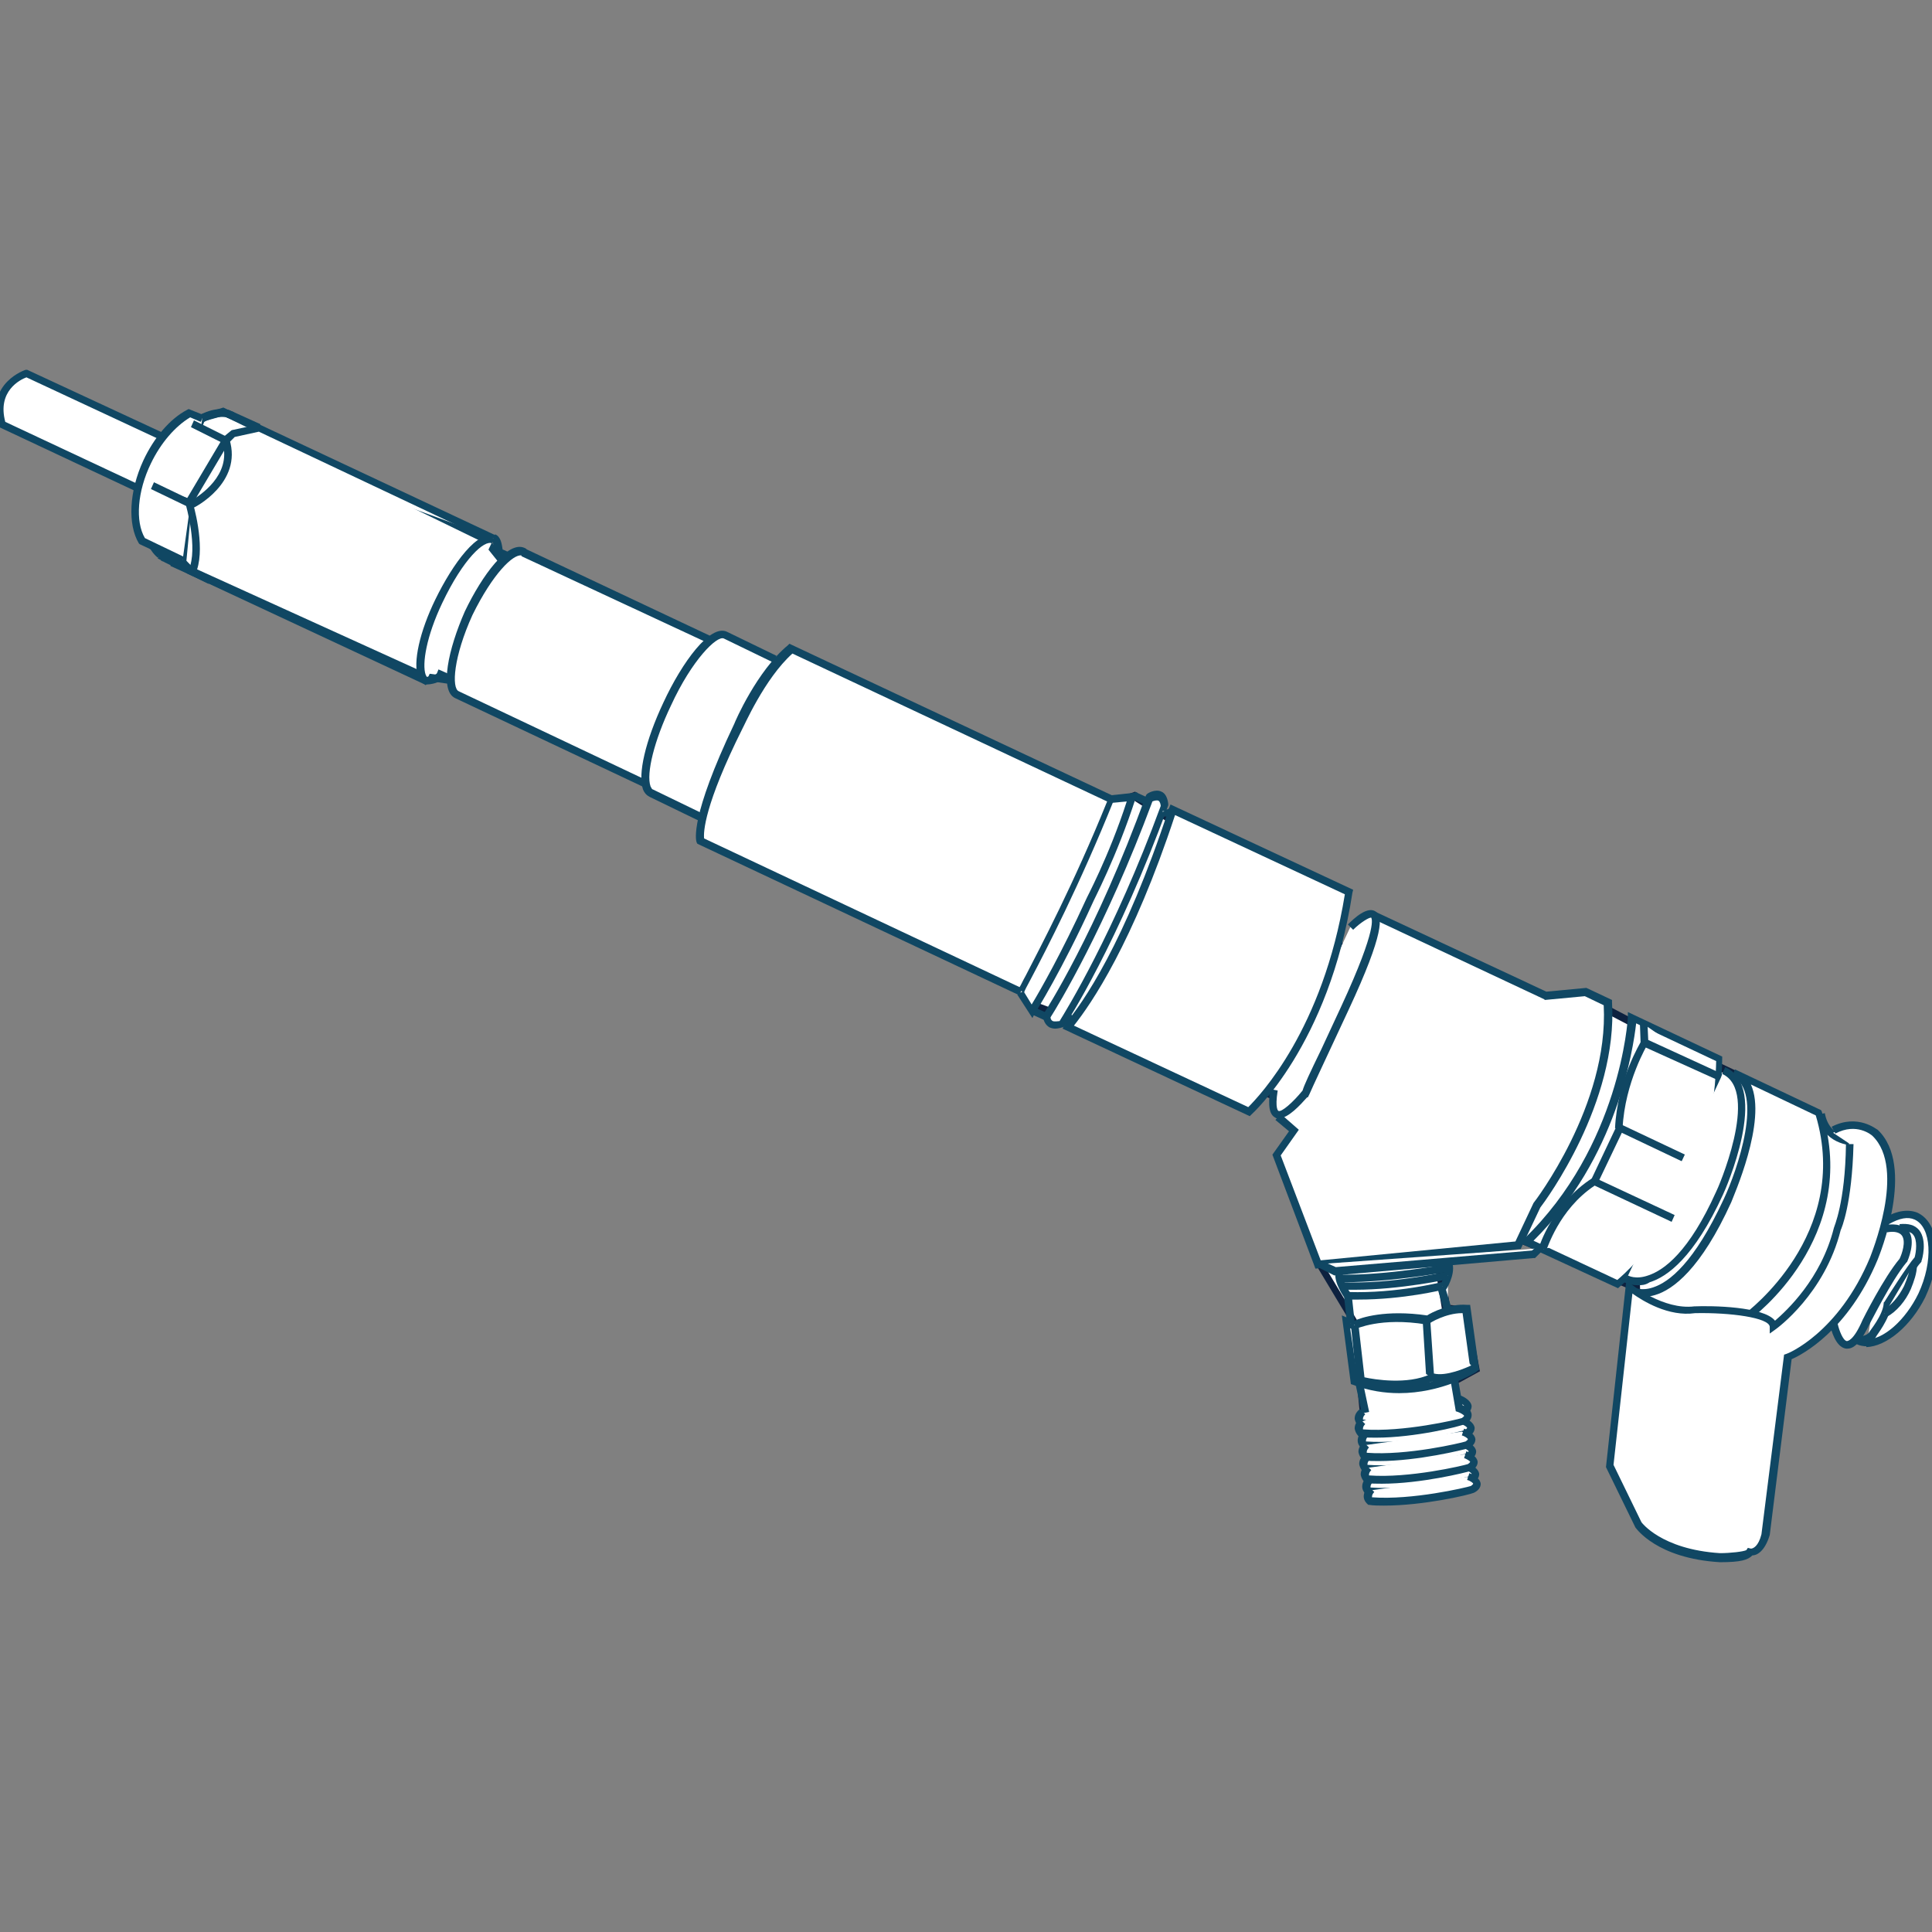 <svg xml:space="preserve" style="enable-background:new 0 0 256 256;" viewBox="0 0 256 256" y="0px" x="0px" xmlns:xlink="http://www.w3.org/1999/xlink" xmlns="http://www.w3.org/2000/svg" id="Layer_1" version="1.1">
<rect x="0" y="0" width="256" height="256" fill="#808080" stroke="none"/>
<style type="text/css">
	.st0{fill:#FFFFFF;}
	.st1{fill:#0D213F;}
	.st2{fill:#104763;}
	.st3{fill:#FFFFFF;stroke:#104763;stroke-miterlimit:10;}
</style>
<g>
	<g id="Layer_2_00000145758466766497660500000000439147047401162920_">
		<g>
			<polygon points="231.5,199.3 234.6,179.4 240.5,172.8 243.7,153.6 232.4,148 231.7,143.3 224,139.6 210.8,132.8 
				186.1,129.9 159.4,115.8 156.6,109.5 150.1,105.4 142.7,108.1 135.5,130.7 137.6,133.5 175.6,147.6 174.9,167.6 179.4,175 
				181.4,194.8 194.4,193.3 192.4,183 195.5,181.3 194.1,173.6 191.6,173.3 190.4,165.5 201.5,164.3 216.9,170.7 217.5,192.8" class="st0"></polygon>
			<path d="M231.9,200.1l-14.8-7l-0.7-22.1l-14.9-6.2L191,166l1.1,6.9l2.4,0.3l1.6,8.5l-3.1,1.7l2,10.5l-14,1.6l-2-20.2
				l-4.5-7.5l0.7-19.7l-37.8-14l-2.3-3.2l7.4-23.1l7.9-2.9l6.8,4.3l2.8,6.3l26.4,13.9l24.8,2.9l13.2,6.9l8,3.8l0.6,4.7l11.4,5.6
				l-3.3,19.7l-5.9,6.6L231.9,200.1z M218,192.4l13.1,6.2l3-19.5l5.9-6.6l3.1-18.7l-11.2-5.5l-0.6-4.7l-7.5-3.6l-13.2-6.9l-24.8-2.9
				L159,116.1l-2.9-6.3l-6.1-3.9l-7,2.5l-7.1,22.1l1.9,2.5l38.2,14.2l-0.7,20.2l4.5,7.5l1.9,19.3l11.9-1.4l-1.9-10.1l3.1-1.7l-1.3-7
				l-2.4-0.3l-1.4-8.7l11.8-1.3l15.8,6.5L218,192.4z" class="st1"></path>
		</g>
	</g>
	<g id="Layer_1_00000169545716917774685300000012526733738035843241_">
		<g>
			<path d="M21.4,57.8L3.6,49.5c0,0-4.8,1.5-3.2,6.8l17.9,8.4" class="st0"></path>
			<path d="M18,65.1l-18.1-8.5l-0.1-0.2C-1.9,50.7,3.4,49,3.4,49L3.6,49l18.1,8.4l-0.4,0.9L3.5,50
				c-0.8,0.3-3.9,1.8-2.8,5.9l17.7,8.3L18,65.1z" class="st2"></path>
		</g>
		<g>
			<polygon points="56.2,89.7 62.4,90.6 72,76.1 66.2,73.9 64.2,71.4 29.6,54.5 26.8,55.4 23,64.9 23.1,74.7" class="st0"></polygon>
			<path d="M62.7,91.1l-6.7-1L22.6,75l-0.2-10.2l3.9-9.8l3.3-1l34.9,17l1.9,2.5l6.2,2.4L62.7,91.1z M56.4,89.2l5.8,0.8
				l9-13.7l-5.3-2l-2-2.5L29.6,55.1l-2.5,0.7L23.5,65l0.1,9.3L56.4,89.2z" class="st2"></path>
		</g>
		<path d="M56.5,90.2" class="st3"></path>
		<path d="M65.4,71.3" class="st3"></path>
		<g>
			<path d="M56.5,90.2c-1.5-0.7-0.8-5.6,1.6-10.7c2.5-5.3,5.7-8.9,7.3-8.1" class="st0"></path>
			<path d="M56.3,90.7c-0.4-0.2-0.7-0.5-0.9-1c-0.7-1.9,0.2-6,2.3-10.3c2.3-4.7,5.7-9.4,7.9-8.3l-0.4,0.9
				c-1-0.5-3.8,2-6.6,7.9c-2.1,4.4-2.7,8.1-2.2,9.5c0.1,0.2,0.2,0.4,0.3,0.5L56.3,90.7z" class="st2"></path>
		</g>
		<path d="M60.5,92.1" class="st3"></path>
		<path d="M69.4,73.2" class="st3"></path>
		<path d="M86.1,105.2" class="st3"></path>
		<path d="M95.9,84.2" class="st3"></path>
		<g>
			<polyline points="65.4,71.3 34.3,56.7 30.9,57.5 29.9,58.3" class="st0"></polyline>
			<polygon points="65.2,71.8 34.3,57.2 31.1,57.9 30.3,58.7 29.6,57.9 30.7,57 34.4,56.2 34.5,56.3 65.6,70.9" class="st2"></polygon>
		</g>
		<path d="M65.4,71.3" class="st3"></path>
		<path d="M69.5,73.3" class="st3"></path>
		<g>
			<path d="M30.1,54.8c0.3,0.1,0.5,0.1,0.7,0.3" class="st0"></path>
			<path d="M30.5,55.5c-0.1,0-0.1-0.1-0.2-0.1c-0.1,0-0.2-0.1-0.3-0.1l0.4-0.9c0.1,0,0.1,0,0.2,0.1
				c0.2,0,0.4,0.1,0.6,0.3L30.5,55.5z" class="st2"></path>
		</g>
		<path d="M20.9,73.9c-2.5-2.1-2.6-7.1-0.3-12.1c2.3-5,6.4-8.2,9.6-7.5l0.1,0l4.2,1.9l-0.4,0.9L30,55.3
			c-2.7-0.5-6.4,2.5-8.4,6.9c-2.1,4.5-2.1,9.1,0,10.9L20.9,73.9z" class="st2"></path>
		<g>
			<path d="M22,74c-0.3-0.1-0.5-0.3-0.8-0.4l4.3,2.1l-1.2-1.3l0.7-7.6" class="st0"></path>
			<path d="M27.7,77.4l-5.9-2.9l0,0c-0.1-0.1-0.3-0.1-0.4-0.2c0,0-0.1,0-0.1-0.1L20.9,74l0.4-0.9
				c0.2,0.1,0.3,0.1,0.4,0.2l2,1l0.7-7.5l1,0.1l-0.7,7.4L27.7,77.4z" class="st2"></path>
		</g>
		<path d="M22,74" class="st3"></path>
		<path d="M30.9,55" class="st3"></path>
		<path d="M25.1,54.7" class="st3"></path>
		<g>
			<path d="M26.8,55.4l-1.6-0.7c-2.1,1.1-4.2,3.4-5.6,6.5c-1.9,4.1-2.1,8.3-0.7,10.5l1.5,0.7l3.8,1.8" class="st0"></path>
			<path d="M24,74.7l-5.5-2.6l-0.1-0.1c-1.5-2.5-1.3-6.9,0.6-11c1.4-3,3.5-5.5,5.8-6.7l0.2-0.1L27,55l-0.4,0.9l-1.4-0.6
				c-2,1.2-3.9,3.4-5.2,6.1c-1.8,3.7-2.1,7.7-0.8,9.9l5.2,2.5L24,74.7z" class="st2"></path>
		</g>
		<g>
			<path d="M20.2,64.3l5.3,2.5c0,0,6.2-3.1,4.5-8.5l-4.4-2.2" class="st0"></path>
			<path d="M25.4,67.4L20,64.8l0.4-0.9l5,2.4c1-0.6,5.3-3.3,4.1-7.6l-4.2-2.1l0.4-0.9l4.6,2.3l0.1,0.2
				c1.8,5.8-4.7,9.1-4.8,9.1L25.4,67.4z" class="st2"></path>
		</g>
		<g>
			<path d="M85.3,103.8L60.5,92.1c-1.5-0.7-0.8-5.6,1.6-10.8c2.5-5.3,5.7-8.9,7.3-8.1l0.1,0.1l24.6,11.5" class="st0"></path>
			<path d="M85.1,104.2L60.3,92.5c-2.1-1-0.9-6.5,1.3-11.5c2.3-4.8,5.7-9.4,7.9-8.4l0.2,0.1l0.1,0.1l24.4,11.5l-0.4,0.9
				L69.1,73.7l0-0.1c-1.1-0.2-3.8,2.4-6.5,7.9c-2.5,5.5-2.8,9.7-1.8,10.1l24.7,11.7L85.1,104.2z" class="st2"></path>
		</g>
		<path d="M60.5,92.1" class="st3"></path>
		<path d="M56.5,90.2" class="st3"></path>
		<path d="M56.4,90.8l-0.1-0.1L24.8,76l0.2-0.5c1.3-2.8-0.4-8.7-0.4-8.7l-0.3-1l1.3,0.5l-0.1,0.2l0,0
			c0.1,0.2,1.7,5.7,0.6,9l30.4,14.2c0.7-0.1,1.3-0.3,1.4-0.5l0.2-0.5l1.8,0.8l-0.4,0.9L58.6,90c-0.6,0.6-1.8,0.7-2.1,0.7L56.4,90.8z" class="st2"></path>
		<rect height="1" width="9.7" class="st2" transform="matrix(0.51 -0.86 0.86 0.51 -40.276 54.213)" y="62" x="22.6"></rect>
		<g>
			<path d="M102.7,87.3L96,84.2c-1.5-0.7-5,3.4-7.7,9.2c-2.7,5.8-3.7,11.1-2.1,11.8l6.6,3.2" class="st0"></path>
			<path d="M92.7,108.8l-6.6-3.2c-0.4-0.2-0.7-0.5-0.9-1c-0.7-2,0.3-6.4,2.7-11.5c2.5-5.4,6.2-10.4,8.4-9.4l6.6,3.2
				l-0.4,0.9l-6.6-3.2c-0.9-0.4-4.2,2.8-7,8.9c-2.2,4.6-3.3,9-2.7,10.7c0.1,0.2,0.2,0.4,0.3,0.4l6.6,3.2L92.7,108.8z" class="st2"></path>
		</g>
		<g>
			<path d="M147.2,105.9l3-0.3c-2.5,7.9-5.7,13.8-5.7,13.8c-4.1,8.9-7.7,14.6-7.7,14.6l-1.6-2.4" class="st0"></path>
			<path d="M136.8,134.9l-2-3.1l0.8-0.5l1.1,1.8c1.1-1.8,4-6.9,7.2-13.9c0-0.1,3-5.6,5.4-13l-2.2,0.2l-0.1-1l3.7-0.4
				l-0.2,0.7c-2.5,7.8-5.7,13.8-5.7,13.9c-4,8.8-7.6,14.6-7.7,14.7L136.8,134.9z" class="st2"></path>
		</g>
		<g>
			<path d="M158.7,144.1c0,0,9.2-10.6,13.6-28.2" class="st0"></path>
			<path d="M159.1,144.4l-0.8-0.7c0.1-0.1,9.2-10.7,13.5-28l1,0.2C168.4,133.6,159.2,144.3,159.1,144.4z" class="st2"></path>
		</g>
		<g>
			<path d="M154.2,106.7c-6.6,18.4-13.5,28.9-13.5,28.9s-1.9,0.9-2.1-0.9c0,0,7-10.7,13.5-28.9
				C152.2,105.8,154,104.6,154.2,106.7" class="st0"></path>
			<path d="M139.8,136.3c-0.3,0-0.6-0.1-0.8-0.2c-0.3-0.2-0.7-0.6-0.8-1.4l0-0.2l0.1-0.2c0.1-0.1,7-10.8,13.5-28.8
				l0.1-0.2l0.1-0.1c0.1-0.1,1.1-0.7,1.9-0.3c0.5,0.2,0.8,0.8,0.9,1.6l0,0.1l0,0.1c-6.6,18.2-13.5,28.9-13.6,29L141,136l-0.1,0.1
				C140.8,136.1,140.3,136.3,139.8,136.3z M139.2,134.8c0,0.2,0.1,0.4,0.3,0.5c0.3,0.1,0.7,0,0.9,0c0.8-1.3,7.2-11.6,13.4-28.5
				c0-0.2-0.1-0.6-0.3-0.7c-0.2-0.1-0.6,0-0.8,0.1C146.5,122.9,140.1,133.4,139.2,134.8z" class="st2"></path>
		</g>
		<g>
			<path d="M175.8,140l22,10.3c0,0,4.7-6.8,6-14.7l-21.7-10.3" class="st0"></path>
			<path d="M198,150.9l-22.4-10.5l0.4-0.9l21.6,10.1c0.9-1.5,4.5-7.2,5.6-13.8l-21.3-10.1l0.4-0.9l22,10.4l-0.1,0.4
				c-1.2,7.9-5.9,14.6-6.1,14.9L198,150.9z" class="st2"></path>
		</g>
		<g>
			<path d="M181.8,121.2l23,10.8l5.3-0.5l3,1.4c0.8,13.7-9.4,26.9-9.4,26.9l-2.5,5.3l-26.5,2.6l-5.5-14.5l2.3-3.2
				l-2.1-1.8" class="st0"></path>
			<path d="M174.3,168.1l-5.7-15.1l2.2-3.1l-1.8-1.5l0.7-0.8l2.4,2.1l-2.4,3.4L175,167l25.8-2.5l2.4-5.1
				c0.1-0.1,10-13,9.3-26.2L210,132l-5.3,0.5l-0.1-0.1l-23-10.8l0.4-0.9l22.9,10.7l5.3-0.5l3.4,1.6l0,0.3
				c0.8,13.3-8.8,26.3-9.5,27.2l-2.6,5.5L174.3,168.1z" class="st2"></path>
		</g>
		<g>
			<path d="M214.3,170.2c0,0,13.4-10.4,13.5-29.9l-11.6-5.4c0,0-0.9,17.1-14,29.7L214.3,170.2z" class="st0"></path>
			<path d="M214.4,170.7l-13-6l0.5-0.5c12.8-12.3,13.8-29.2,13.8-29.4l0-0.7l12.5,5.9l0,0.3
				c-0.2,19.5-13.6,30.2-13.7,30.3L214.4,170.7z M203.2,164.4l11.1,5.2c1.8-1.5,12.8-11.6,13.1-29l-10.6-5
				C216.4,139,214.3,153.4,203.2,164.4z" class="st2"></path>
		</g>
		<g>
			<polyline points="217.8,135.7 217.9,138.1 228,142.8" class="st0"></polyline>
			<polygon points="227.8,143.2 217.4,138.5 217.3,135.7 218.3,135.6 218.4,137.8 228.2,142.3" class="st2"></polygon>
		</g>
		<g>
			<polyline points="225.2,154.5 214.6,149.4 211.3,156.6" class="st0"></polyline>
			<polygon points="211.7,156.8 210.8,156.4 214.4,148.8 225.4,154 225,154.9 214.9,150.1" class="st2"></polygon>
		</g>
		<g>
			<path d="M215.5,169.5c0,0,5.6,3.4,12.4-11.2c0,0,6.2-13.7,0.5-16.3" class="st0"></path>
			<path d="M217,170.3c-1.1,0-1.8-0.4-1.8-0.4l0.5-0.9l-0.3,0.4l0.3-0.4c0,0,1,0.6,2.7,0c2.1-0.7,5.4-3.1,9-11.1
				c0.1-0.1,5.9-13.3,0.8-15.6l0.4-0.9c6,2.7,0,16.3-0.3,16.9c-3.8,8.3-7.4,10.9-9.7,11.6C218,170.3,217.5,170.3,217,170.3z" class="st2"></path>
		</g>
		<g>
			<path d="M178.9,122.9c0,0,8-8.2-0.7,10.7c0,0-5.6,12-5.2,11.3c0,0-5.3,6.8-4.2-0.5" class="st0"></path>
			<path d="M169.4,148.2c-0.2,0-0.3,0-0.4-0.1c-0.8-0.4-1-1.5-0.7-3.8l1,0.2c-0.4,2.5,0.1,2.7,0.1,2.7
				c0.4,0.2,1.9-1.1,3.2-2.7l0,0c0.2-0.7,0.9-2.2,2.5-5.5c1.3-2.8,2.6-5.6,2.6-5.6c5-10.8,4-11.7,4-11.8c-0.2-0.1-1.4,0.6-2.4,1.6
				l-0.7-0.7c0.8-0.8,2.6-2.5,3.7-1.7c0.9,0.6,1.2,2.7-3.6,13c-2,4.3-5.1,10.9-5.2,11.2l-0.2-0.1l0.2,0.1l-0.2,0.4l-0.1,0
				C172.3,146.4,170.7,148.2,169.4,148.2z" class="st2"></path>
		</g>
		<g>
			<path d="M237.3,177.9c0,0,9.9-5.1,11.5-21.2c0,0-0.4-5-2.9-5.5c0,0-3.9,0.2-4.6-3.7" class="st0"></path>
			<path d="M237.5,178.4l-0.5-0.9c0.1,0,9.7-5.2,11.2-20.8c-0.1-1.2-0.8-4.6-2.4-4.9c-0.6,0-4.3-0.2-5-4.1l1-0.2
				c0.6,3.4,3.9,3.3,4.1,3.2l0.1,0l0.1,0c2.8,0.5,3.2,5.7,3.3,5.9C247.7,172.9,238,178.1,237.5,178.4z" class="st2"></path>
		</g>
		<g>
			<path d="M231.6,174.4c0,0,14.5-10.5,9.5-27l-11.2-5.3c5.6,2.6-0.9,16.9-0.9,16.9c-7,15.3-12.6,11.9-12.6,11.9" class="st0"></path>
			<path d="M231.9,174.8l-0.6-0.8c0.1-0.1,14-10.4,9.3-26.2l-8.6-4.1c2.2,4.8-2.4,15-2.6,15.6
				c-4,8.8-7.7,11.6-10.1,12.3c-2,0.6-3.2-0.1-3.3-0.1l0.5-0.9c0,0,1,0.5,2.5,0c2.2-0.7,5.5-3.3,9.4-11.7c1.8-3.8,5.4-14.3,1.1-16.3
				l0.4-0.9l11.4,5.4l0.1,0.2C246.6,164,232.1,174.7,231.9,174.8z" class="st2"></path>
		</g>
		<g>
			<path d="M204.5,165.5c0,0,1.6-5.6,6.9-8.9l10.5,4.9" class="st0"></path>
			<path d="M204.9,165.6l-1-0.3c0.1-0.2,1.8-5.8,7.1-9.2l0.2-0.1l10.7,5l-0.4,0.9l-10.2-4.8
				C206.5,160.3,205,165.6,204.9,165.6z" class="st2"></path>
		</g>
		<g>
			<path d="M217.9,138.1c0,0-3.1,5-3.4,11.4" class="st0"></path>
			<path d="M215,149.5l-1,0c0.3-6.4,3.4-11.4,3.5-11.6l0.8,0.5C218.3,138.4,215.3,143.4,215,149.5z" class="st2"></path>
		</g>
		<g>
			<path d="M194.4,194.3c0,0,2.2,0.8,0.5,1.7c-0.5,0.2-8,2.1-13.6,1.6c0,0-0.8-0.6,0.2-1.5" class="st0"></path>
			<path d="M183.3,198.2c-0.7,0-1.4,0-2.1-0.1l-0.1,0L181,198c0,0-0.5-0.4-0.5-1c0-0.5,0.2-0.9,0.7-1.3l0.7,0.7
				c-0.2,0.2-0.3,0.4-0.3,0.6c0,0,0,0.1,0,0.1c5.3,0.4,12.5-1.3,13.1-1.5c0.3-0.2,0.3-0.3,0.3-0.3c0-0.1-0.4-0.4-0.8-0.5l0.3-0.9
				c0.3,0.1,1.4,0.6,1.5,1.4c0,0.5-0.3,0.9-0.9,1.2C194.6,196.7,188.6,198.2,183.3,198.2z" class="st2"></path>
		</g>
		<g>
			<path d="M194.4,195.7c0,0,2.2,0.8,0.5,1.7c-0.5,0.2-8,2.1-13.6,1.6c0,0-0.8-0.6,0.2-1.5" class="st0"></path>
			<path d="M183.4,199.5c-0.7,0-1.4,0-2-0.1l-0.1,0l-0.1-0.1c0,0-0.5-0.4-0.5-1c0-0.5,0.2-0.9,0.7-1.3l0.7,0.7
				c-0.2,0.2-0.3,0.4-0.3,0.6c0,0,0,0.1,0,0.1c5.3,0.4,12.5-1.3,13.1-1.5c0.3-0.2,0.3-0.3,0.3-0.3c0-0.1-0.4-0.4-0.8-0.5l0.3-0.9
				c0.3,0.1,1.4,0.6,1.5,1.4c0,0.5-0.3,0.9-0.9,1.2C194.6,198.1,188.6,199.5,183.4,199.5z" class="st2"></path>
		</g>
		<g>
			<path d="M193.9,191.3c0,0,2.2,0.8,0.5,1.7c-0.5,0.2-8,2.1-13.6,1.6c0,0-0.8-0.6,0.2-1.5" class="st0"></path>
			<path d="M182.9,195.2c-0.7,0-1.4,0-2.1-0.1l-0.1,0l-0.1-0.1c0,0-0.4-0.4-0.5-1c0-0.5,0.2-0.9,0.7-1.3l0.7,0.7
				c-0.2,0.2-0.3,0.4-0.3,0.6c0,0.1,0,0.1,0,0.1c5.3,0.4,12.5-1.3,13.1-1.5c0.3-0.2,0.3-0.3,0.3-0.3c0-0.1-0.5-0.4-0.8-0.5l0.3-0.9
				c0.3,0.1,1.4,0.6,1.5,1.4c0,0.5-0.3,0.9-0.9,1.2C194.1,193.7,188.1,195.2,182.9,195.2z" class="st2"></path>
		</g>
		<g>
			<path d="M194.1,192.7c0,0,2.2,0.8,0.5,1.7c-0.5,0.2-8,2.1-13.6,1.6c0,0-0.8-0.6,0.2-1.5" class="st0"></path>
			<path d="M183.1,196.6c-0.7,0-1.4,0-2.1-0.1l-0.1,0l-0.1-0.1c0,0-0.4-0.4-0.5-1c0-0.5,0.2-0.9,0.7-1.3l0.7,0.7
				c-0.2,0.2-0.3,0.4-0.3,0.6c0,0.1,0,0.1,0,0.1c5.3,0.4,12.5-1.3,13.1-1.5c0.3-0.2,0.3-0.3,0.3-0.3c0-0.1-0.5-0.4-0.8-0.5l0.3-0.9
				c0.3,0.1,1.4,0.6,1.5,1.4c0,0.5-0.3,0.9-0.9,1.2C194.3,195.1,188.3,196.6,183.1,196.6z" class="st2"></path>
		</g>
		<g>
			<path d="M193.6,188.3c0,0,2.2,0.8,0.5,1.7c-0.5,0.2-8,2.1-13.6,1.6c0,0-0.8-0.6,0.2-1.5" class="st0"></path>
			<path d="M182.7,192.1c-0.7,0-1.4,0-2.1-0.1l-0.1,0l-0.1-0.1c0,0-0.5-0.4-0.5-1c0-0.5,0.2-0.9,0.7-1.3l0.7,0.7
				c-0.2,0.2-0.3,0.4-0.3,0.6c0,0,0,0.1,0,0.1c5.3,0.4,12.5-1.3,13.1-1.5c0.3-0.2,0.3-0.3,0.3-0.3c0-0.1-0.4-0.4-0.8-0.5l0.3-0.9
				c0.3,0.1,1.4,0.6,1.5,1.4c0,0.5-0.3,0.9-0.9,1.2C193.8,190.7,187.9,192.1,182.7,192.1z" class="st2"></path>
		</g>
		<g>
			<path d="M193.7,189.7c0,0,2.2,0.8,0.5,1.7c-0.5,0.2-8,2.1-13.6,1.6c0,0-0.8-0.6,0.2-1.5" class="st0"></path>
			<path d="M182.7,193.6c-0.7,0-1.4,0-2-0.1l-0.1,0l-0.1-0.1c0,0-0.4-0.4-0.5-1c0-0.5,0.2-0.9,0.7-1.3l0.7,0.7
				c-0.2,0.2-0.3,0.4-0.3,0.6c0,0.1,0,0.1,0,0.1c5.3,0.4,12.5-1.3,13.1-1.5c0.3-0.2,0.3-0.3,0.3-0.3c0-0.1-0.4-0.4-0.8-0.5l0.3-0.9
				c0.3,0.1,1.4,0.6,1.5,1.4c0,0.5-0.3,0.9-0.9,1.2C193.9,192.1,187.9,193.6,182.7,193.6z" class="st2"></path>
		</g>
		<g>
			<path d="M193.2,185.3c0,0,2.2,0.8,0.5,1.7c-0.5,0.2-8,2.1-13.6,1.6c0,0-0.8-0.6,0.2-1.5" class="st0"></path>
			<path d="M182.3,189.2c-0.7,0-1.4,0-2.1-0.1l-0.1,0l-0.1-0.1c0,0-0.4-0.4-0.5-1c0-0.5,0.2-0.9,0.7-1.3l0.7,0.7
				c-0.2,0.2-0.3,0.4-0.3,0.6c0,0.1,0,0.1,0,0.1c5.3,0.4,12.5-1.3,13.1-1.5c0.3-0.2,0.3-0.3,0.3-0.3c0-0.1-0.4-0.4-0.8-0.5l0.3-0.9
				c0.3,0.1,1.4,0.6,1.5,1.4c0,0.5-0.3,0.9-0.9,1.2C193.4,187.7,187.5,189.2,182.3,189.2z" class="st2"></path>
		</g>
		<g>
			<path d="M250,161.6c1.4-0.8,2.7-1,3.9-0.6c2.5,1.2,2.9,5.9,0.8,10.5c-1.8,3.8-4.9,6.3-7.3,6.4" class="st0"></path>
			<path d="M247.3,178.5l0-1c2.3,0,5.2-2.6,6.9-6.1c2-4.3,1.7-8.8-0.5-9.8c-0.9-0.4-2-0.2-3.4,0.6l-0.5-0.9
				c1.6-0.9,3.1-1.1,4.3-0.6c2.9,1.4,3.3,6.3,1,11.2C253.2,175.7,250,178.4,247.3,178.5z" class="st2"></path>
		</g>
		<path d="M250,161.6" class="st3"></path>
		<g>
			<path d="M247.5,177.9c-0.5,0-1-0.1-1.3-0.2c0,0,1.4,0,2-0.8c0,0,1.8-2.3,1.9-4.1c0,0,3.3-5.2,4.1-5.9
				c0,0,1.5-4.7-2.4-4.2" class="st0"></path>
			<path d="M247.5,178.4c-0.6,0-1.1-0.1-1.5-0.3l-2.2-0.9l2.4-0.1c0.3,0,1.2-0.1,1.5-0.6c0-0.1,1.8-2.2,1.9-3.8l0-0.1
				l0.1-0.1c0.3-0.5,3.1-4.9,4-5.9c0.2-0.7,0.4-2.3-0.2-3c-0.3-0.4-0.9-0.5-1.7-0.4l-0.1-1c1.2-0.1,2,0.1,2.6,0.8
				c1.1,1.4,0.4,3.9,0.3,4.1l0,0.1l-0.1,0.1c-0.5,0.5-2.6,3.7-3.9,5.6c-0.2,1.9-2,4.1-2,4.2c-0.2,0.4-0.6,0.6-1,0.8V178.4z" class="st2"></path>
		</g>
		<g>
			<path d="M253.5,167.7c0,0.9-0.3,1.9-0.8,2.9c-0.8,1.7-2,2.9-3,3.5" class="st0"></path>
			<path d="M250,174.5l-0.5-0.9c1.1-0.6,2.1-1.8,2.8-3.2c0.4-1,0.8-1.9,0.7-2.7l1,0c0,1-0.4,2.1-0.8,3.1
				C252.5,172.4,251.3,173.8,250,174.5z" class="st2"></path>
		</g>
		<path d="M253.5,167.7" class="st3"></path>
		<path d="M249.6,174" class="st3"></path>
		<g>
			<path d="M192.7,182.8l0.6,3.8c0,0,2.2,0.8,0.5,1.7c-0.5,0.2-8,2.1-13.6,1.6c0,0-0.8-0.6,0.2-1.5" class="st0"></path>
			<path d="M182.3,190.5c-0.7,0-1.4,0-2.1-0.1l-0.1,0l-0.1-0.1c0,0-0.4-0.4-0.5-1c0-0.5,0.2-0.9,0.7-1.3l0.7,0.7
				c-0.2,0.2-0.3,0.4-0.3,0.6c0,0.1,0,0.1,0,0.1c5.3,0.4,12.5-1.3,13.1-1.5c0.3-0.2,0.3-0.3,0.3-0.3c0-0.1-0.5-0.4-0.8-0.5l-0.3-0.1
				l-0.7-4.1l1-0.2l0.6,3.5c0.5,0.2,1.2,0.6,1.2,1.3c0,0.5-0.3,0.9-0.9,1.2C193.5,189,187.5,190.5,182.3,190.5z" class="st2"></path>
		</g>
		<rect height="4.1" width="1" class="st2" transform="matrix(0.978 -0.207 0.207 0.978 -34.391 41.274)" y="183.3" x="180"></rect>
		<g>
			<path d="M195.4,181.4c0,0-7.8,4.8-15.9,1.6l-1.1-7.9l1.1,0.5c0,0,3.3-1.7,9.7-0.7c0,0,2.7-1.7,5.1-1.4L195.4,181.4z" class="st0"></path>
			<path d="M185.4,184.6c-1.9,0-4-0.3-6.1-1.1l-0.3-0.1l-1.2-9.1l1.7,0.7c0.8-0.4,4.1-1.5,9.6-0.7
				c0.6-0.4,3-1.6,5.3-1.4l0.4,0l1.2,8.6l-0.3,0.2C195.4,182,191,184.6,185.4,184.6z M179.9,182.7c6.9,2.5,13.5-0.8,14.9-1.5l-1-7.2
				c0,0-0.1,0-0.1,0c-2.1,0-4.3,1.3-4.3,1.4l-0.2,0.1l-0.2,0c-6.1-1-9.3,0.6-9.4,0.6l-0.2,0.1l-0.5-0.2L179.9,182.7z" class="st2"></path>
		</g>
		<g>
			<path d="M195.4,181.4c0,0-3.8,2-5.9,1.1l-0.5-7.7" class="st0"></path>
			<path d="M190.8,183.2c-0.5,0-1.1-0.1-1.5-0.3l-0.3-0.1l-0.5-8l1-0.1l0.5,7.3c1.6,0.4,4.2-0.7,5.2-1.2l0.5,0.9
				C195.5,181.9,193,183.2,190.8,183.2z" class="st2"></path>
		</g>
		<g>
			<path d="M179.4,175.5l0.8,7.4c0,0,5.7,1.4,9.4-0.4" class="st0"></path>
			<path d="M184.8,183.9c-2.5,0-4.5-0.5-4.7-0.5l-0.3-0.1l-0.8-7.7l1-0.1l0.8,7c1.3,0.3,5.7,1,8.7-0.4l0.4,0.9
				C188.3,183.7,186.4,183.9,184.8,183.9z" class="st2"></path>
		</g>
		<g>
			<path d="M191.9,173.7l-0.9-2.9c0,0,1.5-2.3,0.8-3.6" class="st0"></path>
			<path d="M191.4,173.9l-0.9-3.1l0.1-0.2c0.4-0.5,1.3-2.3,0.8-3.1l0.9-0.5c0.7,1.3-0.3,3.3-0.7,3.9l0.8,2.7
				L191.4,173.9z" class="st2"></path>
		</g>
		<g>
			<path d="M179,175.4l-0.4-3.6c0,0-1.5-2.2-1-3.3" class="st0"></path>
			<path d="M178.5,175.4l-0.4-3.5c-0.4-0.6-1.6-2.5-1-3.7l0.9,0.4c-0.3,0.6,0.4,2,1,2.8l0.1,0.1l0.4,3.7L178.5,175.4z" class="st2"></path>
		</g>
		<g>
			<path d="M244.6,174c0,0,2.5,0.4,5.4-4.7c0,0,2.1-4.9-0.2-5.4" class="st0"></path>
			<path d="M244.7,174.5c-0.1,0-0.2,0-0.2,0l0.2-1l-0.1,0.5l0.1-0.5c0,0,2.2,0.2,4.9-4.5c0.5-1.2,1.1-3.4,0.6-4.3
				c-0.1-0.2-0.3-0.3-0.5-0.4l0.2-1c0.5,0.1,0.9,0.4,1.2,0.9c0.8,1.6-0.5,4.9-0.6,5.2C247.8,174.1,245.4,174.5,244.7,174.5z" class="st2"></path>
		</g>
		<g>
			<path d="M191.9,168c0,0-7.8,1.5-14.3,1.5" class="st0"></path>
			<path d="M178.1,169.9c-0.2,0-0.3,0-0.5,0l0-1c6.4,0.1,14.1-1.4,14.2-1.4l0.2,1C192,168.5,184.5,169.9,178.1,169.9z" class="st2"></path>
		</g>
		<g>
			<path d="M191.9,169c0,0-7.4,1.7-13.9,1.4" class="st0"></path>
			<path d="M179.5,170.9c-0.5,0-1,0-1.6,0l0-1c6.4,0.3,13.7-1.4,13.8-1.4l0.2,1C191.9,169.5,185.6,170.9,179.5,170.9z" class="st2"></path>
		</g>
		<g>
			<path d="M191.2,170.4c0,0-5.9,1.5-12.4,1.3" class="st0"></path>
			<path d="M180,172.2c-0.4,0-0.8,0-1.3,0l0-1c6.4,0.2,12.2-1.3,12.3-1.3l0.2,1C191.2,170.9,186,172.2,180,172.2z" class="st2"></path>
		</g>
		<g>
			<polyline points="174.8,167.5 176.9,168.5 203.2,166.2 204.1,165.4" class="st0"></polyline>
			<polygon points="176.8,169 174.6,167.9 175,167 177,167.9 203,165.7 203.8,165 204.4,165.7 203.4,166.7 203.2,166.7" class="st2"></polygon>
		</g>
		<g>
			<path d="M243,175.5c0,0,1.2,6.3,4.3-0.4c0,0,2.7-5.6,4.8-8.1c0,0,2.4-4.9-2.3-4.2" class="st0"></path>
			<path d="M244.8,178.7c-0.1,0-0.1,0-0.2,0c-1.4-0.2-2-2.6-2.1-3.1l1-0.2c0.2,0.9,0.7,2.2,1.2,2.3c0.1,0,0.9,0,2.1-2.8
				c0.1-0.2,2.8-5.6,4.9-8.1c0.3-0.6,0.9-2.3,0.3-3.1c-0.3-0.4-1-0.6-2-0.4l-0.1-1c1.4-0.2,2.4,0.1,3,0.8c1,1.4-0.1,3.9-0.2,4.1
				l-0.1,0.1c-2,2.4-4.7,7.9-4.8,8C246.7,177.6,245.8,178.7,244.8,178.7z" class="st2"></path>
		</g>
		<g>
			<path d="M243.1,164.6l1.4,0.7c-0.2,3.5-2.6,5.3-2.6,5.3l-1.4-0.6" class="st0"></path>
			<path d="M242,171.2l-1.6-0.8l0.4-0.9l1.1,0.5c0.6-0.5,2-2,2.2-4.4l-1.1-0.5l0.4-0.9l1.8,0.8l0,0.3
				c-0.2,3.7-2.7,5.6-2.8,5.7L242,171.2z" class="st2"></path>
		</g>
		<g>
			<path d="M67.4,73.8l-1.4-0.6c0,0,0-1.6-0.7-1.9" class="st0"></path>
			<path d="M67.2,74.2l-1.7-0.8l0-0.3c0-0.6-0.2-1.3-0.3-1.4l0.4-0.9c0.8,0.3,0.9,1.4,1,2l1.1,0.5L67.2,74.2z" class="st2"></path>
		</g>
		<g>
			<path d="M141.6,135.9c0,0,0.5-1.2-0.2-1.4" class="st0"></path>
			<path d="M142,136.1l-0.9-0.4c0.1-0.3,0.2-0.7,0.1-0.7l0.2-1c0.3,0.1,0.5,0.3,0.6,0.5
				C142.4,135.2,142.1,136,142,136.1z" class="st2"></path>
		</g>
		<g>
			<path d="M155.4,107.3c0,0-1,0.6-1.4,0.2" class="st0"></path>
			<path d="M154.4,108.2c-0.3,0-0.5-0.1-0.7-0.2l0.7-0.7c0.1,0,0.5-0.1,0.8-0.3l0.5,0.9
				C155.5,107.9,154.9,108.2,154.4,108.2z" class="st2"></path>
		</g>
		<rect height="2" width="1" class="st2" transform="matrix(0.415 -0.91 0.91 0.415 -41.55 203.932)" y="133.3" x="137.2"></rect>
		
			<rect height="2.1" width="1" class="st2" transform="matrix(0.413 -0.911 0.911 0.413 -7.668 199.759)" y="104.8" x="150.6"></rect>
		<g>
			<path d="M155.4,107.3l23.3,10.9c-3.1,20.3-13.2,29.1-13.2,29.1l-24-11.2C141.6,135.9,148.3,128.9,155.4,107.3z" class="st0"></path>
			<path d="M165.6,147.9l-24.8-11.6l0.2-0.4c0-0.1,0.1-0.1,0.2-0.3c2.2-2.6,7.8-10.5,13.7-28.5l0.2-0.5l24.2,11.3
				l-0.1,0.4c-3.1,20.2-13.3,29.3-13.4,29.4L165.6,147.9z M142.3,135.9l23.1,10.8c1.5-1.5,9.9-10.3,12.8-28.2L155.7,108
				C150.1,125,144.6,133,142.3,135.9z" class="st2"></path>
		</g>
		<g>
			<path d="M147.2,105.9l-42.5-20c-4,3.4-6.9,10.3-6.9,10.3c-6,12.6-5,15.3-5,15.3l42.5,20
				C135.1,131.3,141.2,120.8,147.2,105.9z" class="st0"></path>
			<path d="M135.1,131.9l-0.2-0.1l-42.5-20l-0.1-0.2c-0.1-0.3-0.9-3.3,5-15.7c0.1-0.3,3-7,7.1-10.4l0.2-0.2l43.2,20.3
				l-0.2,0.4c-4.5,11.2-9,19.9-11,23.7c-0.5,0.9-0.9,1.7-0.9,1.8l-0.4-0.2L135.1,131.9z M93.3,111.1l41.8,19.7
				c0.2-0.3,0.4-0.8,0.8-1.5c1.9-3.7,6.4-12.2,10.8-23.1l-41.7-19.6c-3.7,3.3-6.5,9.8-6.6,9.9C93.3,106.7,93.2,110.3,93.3,111.1z" class="st2"></path>
		</g>
		<g>
			<path d="M242.9,150.1c3.2-1.7,5.5,0.4,5.5,0.4c4.9,4.6-0.2,16.6-0.2,16.6c-4.4,10.4-11.4,13-11.4,13l-3,23.6
				c-0.7,2.5-2,2.2-2,2.2c-0.3,0.5-4,0.5-4,0.5c-8.2-0.5-10.8-4.4-10.8-4.4l-3.8-7.8l2.6-23.7c0,0,4.3,3.6,8.7,3
				c0,0,10.3-0.2,10.4,2.2c0,0,6.4-4.5,8.5-13c0,0,1.5-3.2,1.6-11.2" class="st0"></path>
			<path d="M227.9,207c-8.4-0.5-11.1-4.5-11.2-4.6l-3.9-8l2.7-24.8l0.7,0.6c0,0,4.2,3.4,8.3,2.9c2.3-0.1,9.2,0,10.7,1.9
				c1.5-1.3,6.1-5.5,7.8-12.3c0-0.1,1.5-3.3,1.6-11.1l1,0c-0.2,8-1.6,11.2-1.7,11.4c-2.1,8.4-8.4,13-8.7,13.2l-0.7,0.5l0-0.9
				c-0.1-1.2-5.2-1.9-9.9-1.8c-3.5,0.5-6.9-1.6-8.3-2.6l-2.5,22.7l3.7,7.6c0,0,0,0,0,0c0,0,2.6,3.6,10.4,4.1c1.4,0,3.1-0.2,3.5-0.4
				l0.2-0.3l0.4,0.1c0.3,0,1-0.3,1.4-1.9l3-23.8l0.3-0.1c0.1,0,6.9-2.7,11.1-12.8c0-0.1,4.9-11.7,0.3-16.1c-0.1-0.1-2.1-1.8-4.9-0.3
				l-0.5-0.9c3.5-1.8,6,0.4,6.1,0.4c5.1,4.8,0.2,16.7,0,17.2c-3.9,9.4-10,12.6-11.4,13.2l-2.9,23.3c-0.7,2.3-1.8,2.7-2.3,2.7
				C231.6,206.7,230.7,207,227.9,207z" class="st2"></path>
		</g>
	</g>
</g>
</svg>
